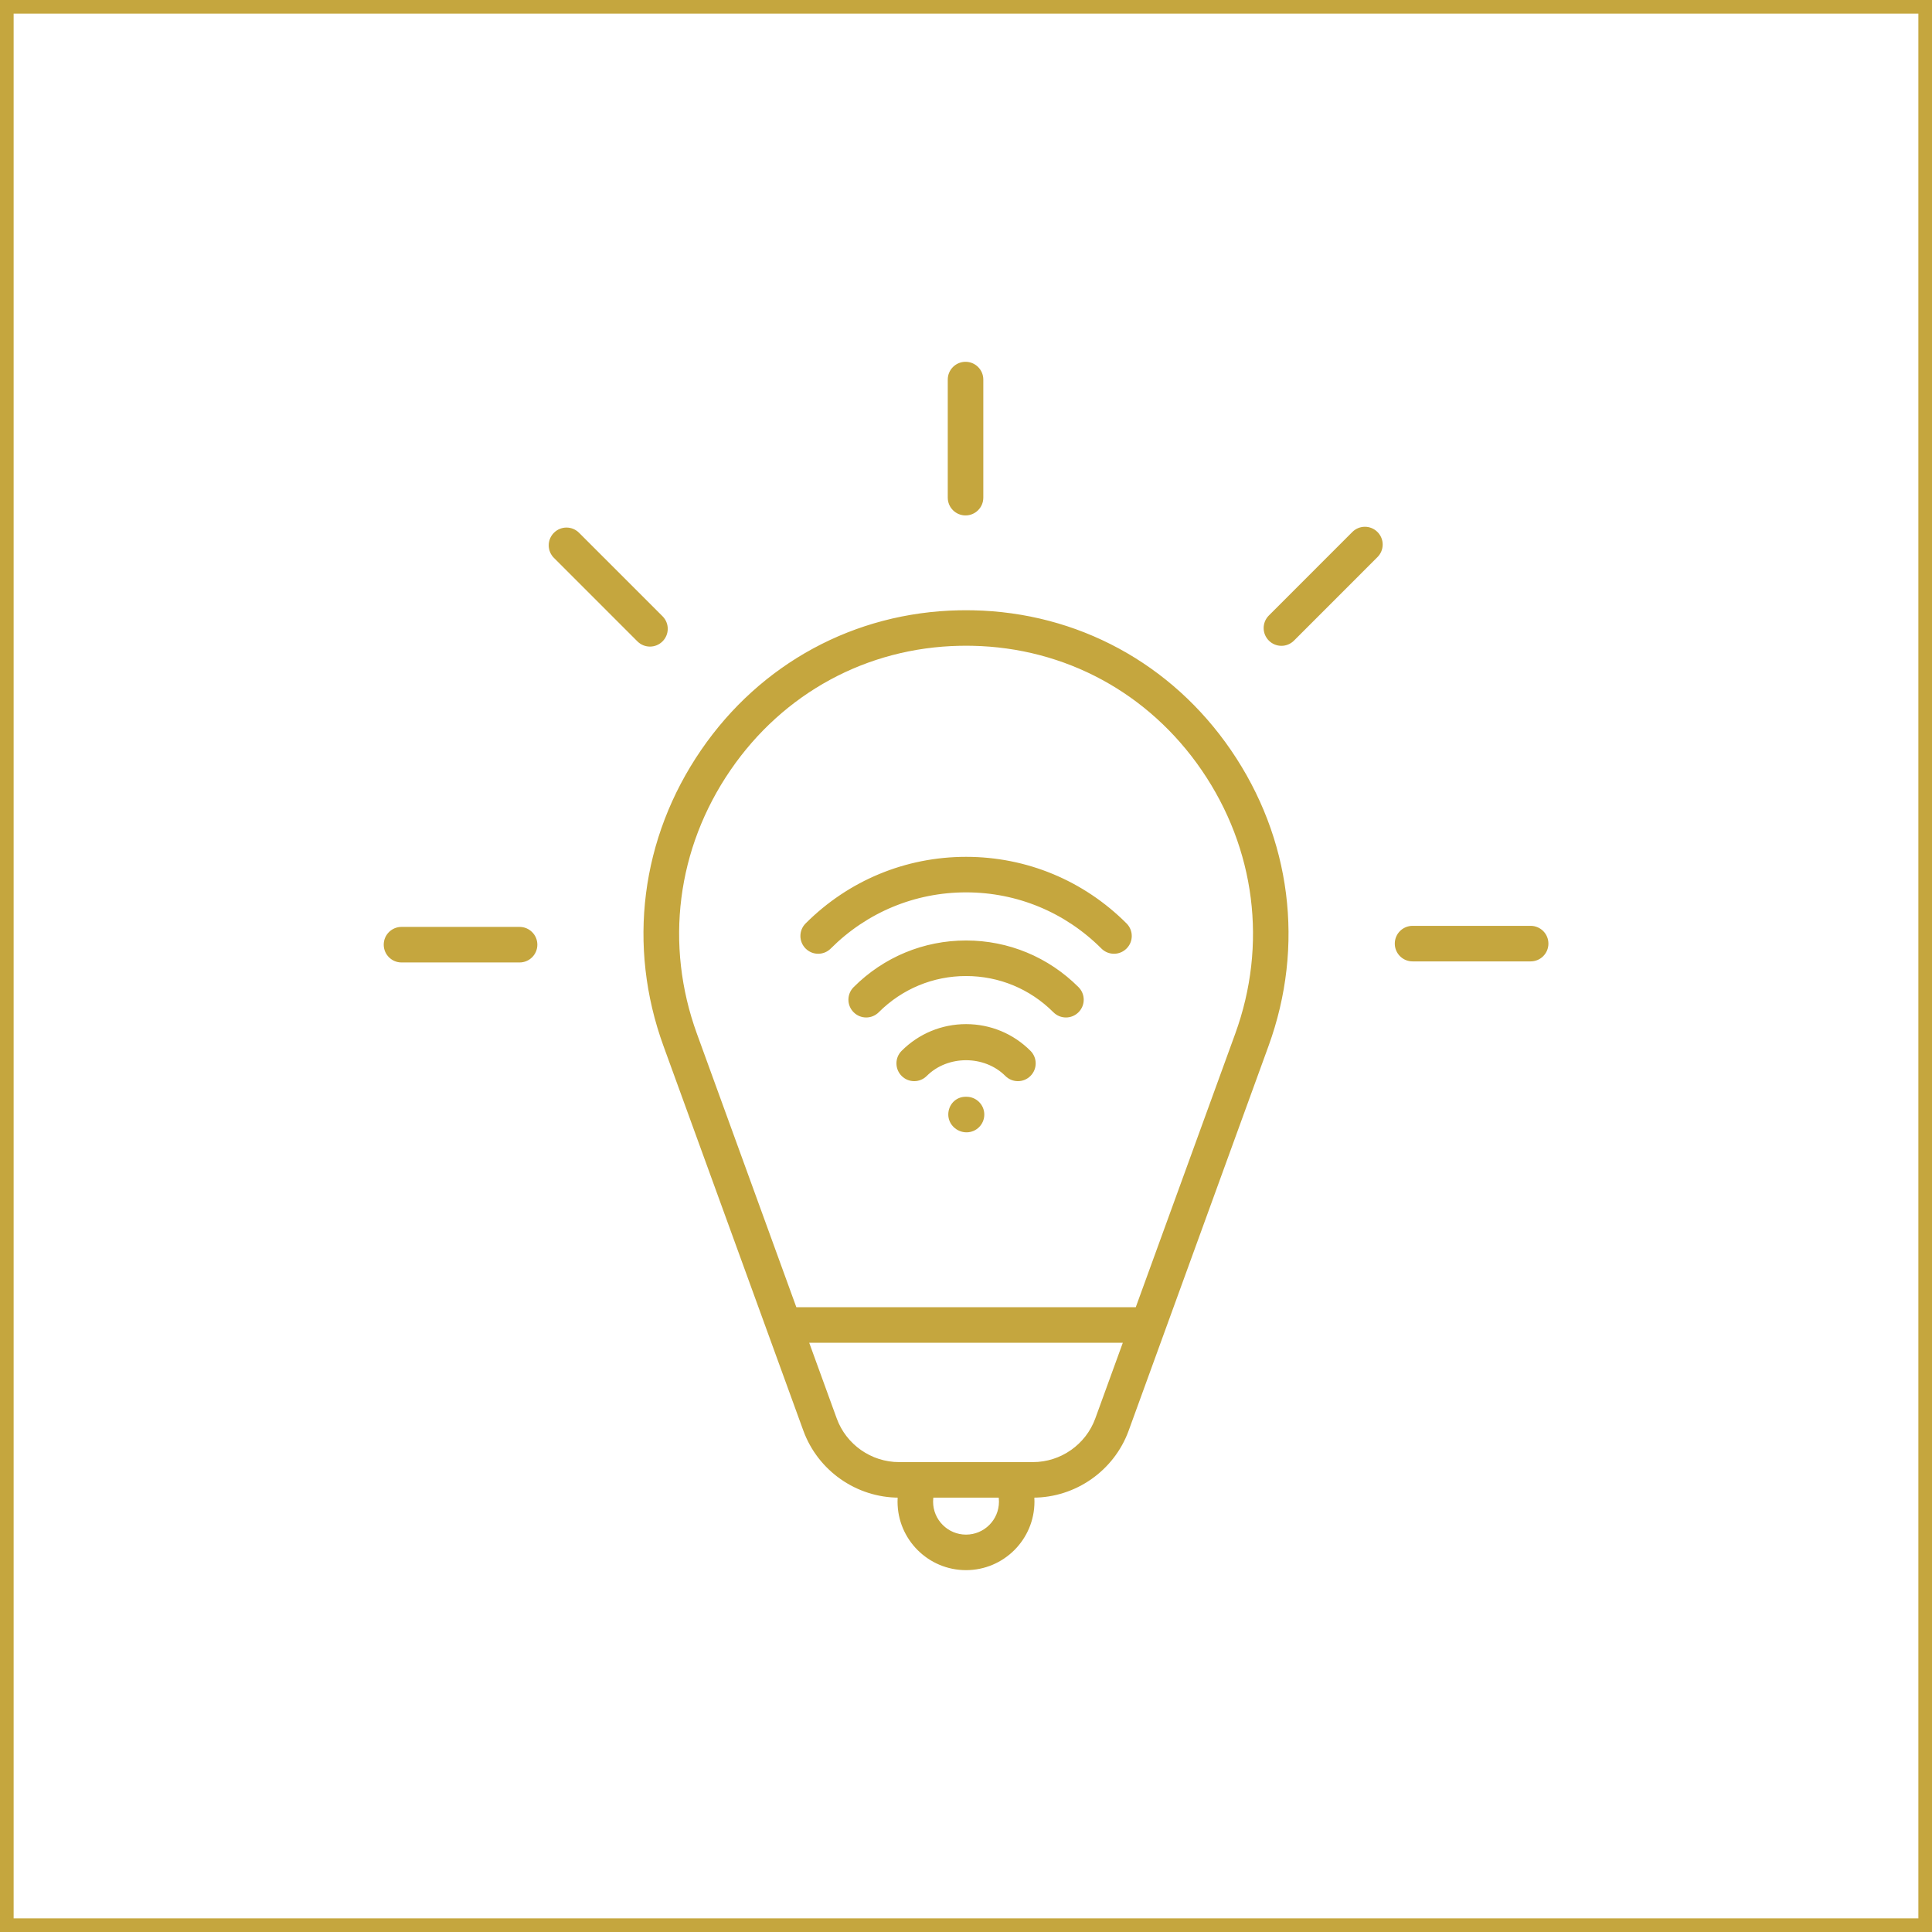 <?xml version="1.0" encoding="UTF-8"?>
<svg xmlns="http://www.w3.org/2000/svg" viewBox="0 0 708.66 708.66">
  <defs>
    <style>
      .cls-1 {
        fill: #c5a63e;
        stroke-width: 2px;
      }

      .cls-1, .cls-2 {
        stroke: #c5a63e;
        stroke-miterlimit: 10;
      }

      .cls-2 {
        fill: none;
        stroke-width: 10px;
      }
    </style>
  </defs>
  <g id="Livello_2" data-name="Livello 2">
    <rect class="cls-2" x="0" y="0" width="708.66" height="708.66"/>
  </g>
  <g id="Livello_1" data-name="Livello 1">
    <path class="cls-1" d="m354.33,574.93c-13.3,0-24.11-10.82-24.11-24.11,0-.83.04-1.67.13-2.48h-.57c-15.23,0-28.97-9.62-34.18-23.94l-51.3-141.08c-13.24-36.4-8.25-75.62,13.68-107.62,21.62-31.54,55.81-50.07,93.81-50.84l2.54-.02,2.53.02c38,.77,72.2,19.3,93.82,50.84,21.93,32,26.92,71.22,13.68,107.62l-51.3,141.08c-5.2,14.32-18.94,23.94-34.17,23.94h-.57c.08.82.12,1.65.12,2.48,0,13.29-10.81,24.11-24.1,24.11Zm-12.84-26.59c-.15.81-.23,1.64-.23,2.48,0,7.21,5.86,13.08,13.08,13.08s13.08-5.86,13.08-13.08c0-.84-.08-1.68-.23-2.48h-25.69Zm-46.1-56.82l10.58,29.1c3.63,9.98,13.2,16.68,23.81,16.68h49.11c10.62,0,20.18-6.71,23.81-16.68h0l10.58-29.1h-117.89Zm-4.01-11.03h125.92l36.71-100.94c12.01-33.01,7.48-68.59-12.41-97.62-19.58-28.57-50.54-45.36-84.94-46.05l-2.31-.02-2.31.02c-34.4.69-65.35,17.48-84.93,46.05-19.89,29.03-24.42,64.6-12.41,97.62l36.7,100.94Zm63.14-66.15c-3.04,0-5.69-2.47-5.69-5.52s2.29-5.52,5.34-5.52h.35c3.04,0,5.52,2.47,5.52,5.52s-2.47,5.52-5.51,5.52Zm18.85-18.77c-1.41,0-2.82-.54-3.9-1.62-8.08-8.08-22.17-8.08-30.24,0-2.16,2.16-5.65,2.16-7.8,0s-2.16-5.64,0-7.8c6.12-6.12,14.26-9.5,22.92-9.5s16.8,3.37,22.92,9.5c2.16,2.16,2.16,5.64,0,7.8-1.08,1.08-2.49,1.62-3.9,1.62Zm17.62-23.36c-1.41,0-2.82-.54-3.9-1.62-8.76-8.76-20.38-13.58-32.74-13.58s-23.97,4.83-32.73,13.58c-2.16,2.16-5.64,2.16-7.8,0s-2.16-5.64,0-7.8c10.84-10.84,25.24-16.82,40.53-16.82s29.69,5.97,40.54,16.82c2.16,2.16,2.16,5.64,0,7.8-1.08,1.08-2.49,1.62-3.9,1.62Zm-200.41-20.18h-43.31c-3.04,0-5.52-2.47-5.52-5.52s2.47-5.52,5.52-5.52h43.31c3.04,0,5.52,2.47,5.52,5.52s-2.47,5.52-5.52,5.52Zm370.86-.39h-43.31c-3.05,0-5.52-2.47-5.52-5.52s2.47-5.52,5.52-5.52h43.31c3.05,0,5.52,2.47,5.52,5.52s-2.47,5.52-5.52,5.52Zm-152.83-2.8c-1.41,0-2.82-.54-3.9-1.62-13.47-13.47-31.35-20.9-50.35-20.9s-36.88,7.42-50.35,20.9c-2.16,2.16-5.64,2.16-7.8,0s-2.16-5.64,0-7.8c15.56-15.56,36.21-24.13,58.15-24.13s42.6,8.57,58.15,24.13c2.16,2.16,2.16,5.65,0,7.8-1.08,1.08-2.49,1.62-3.9,1.62Zm-170.2-112.67c-1.41,0-2.82-.54-3.9-1.62l-30.62-30.62c-2.16-2.16-2.16-5.64,0-7.8s5.64-2.16,7.8,0l30.62,30.62c2.16,2.16,2.16,5.64,0,7.8-1.08,1.08-2.49,1.62-3.9,1.62Zm231.62-.28c-1.41,0-2.82-.54-3.9-1.62-2.16-2.15-2.16-5.64,0-7.8l30.62-30.63c2.16-2.16,5.64-2.16,7.8,0,2.16,2.15,2.16,5.64,0,7.8l-30.62,30.63c-1.08,1.08-2.49,1.62-3.9,1.62Zm-115.87-47.83c-3.04,0-5.52-2.47-5.52-5.52v-43.31c0-3.04,2.47-5.52,5.52-5.52s5.52,2.47,5.52,5.52v43.31c0,3.04-2.47,5.52-5.52,5.52Z"/>
  </g>
</svg>